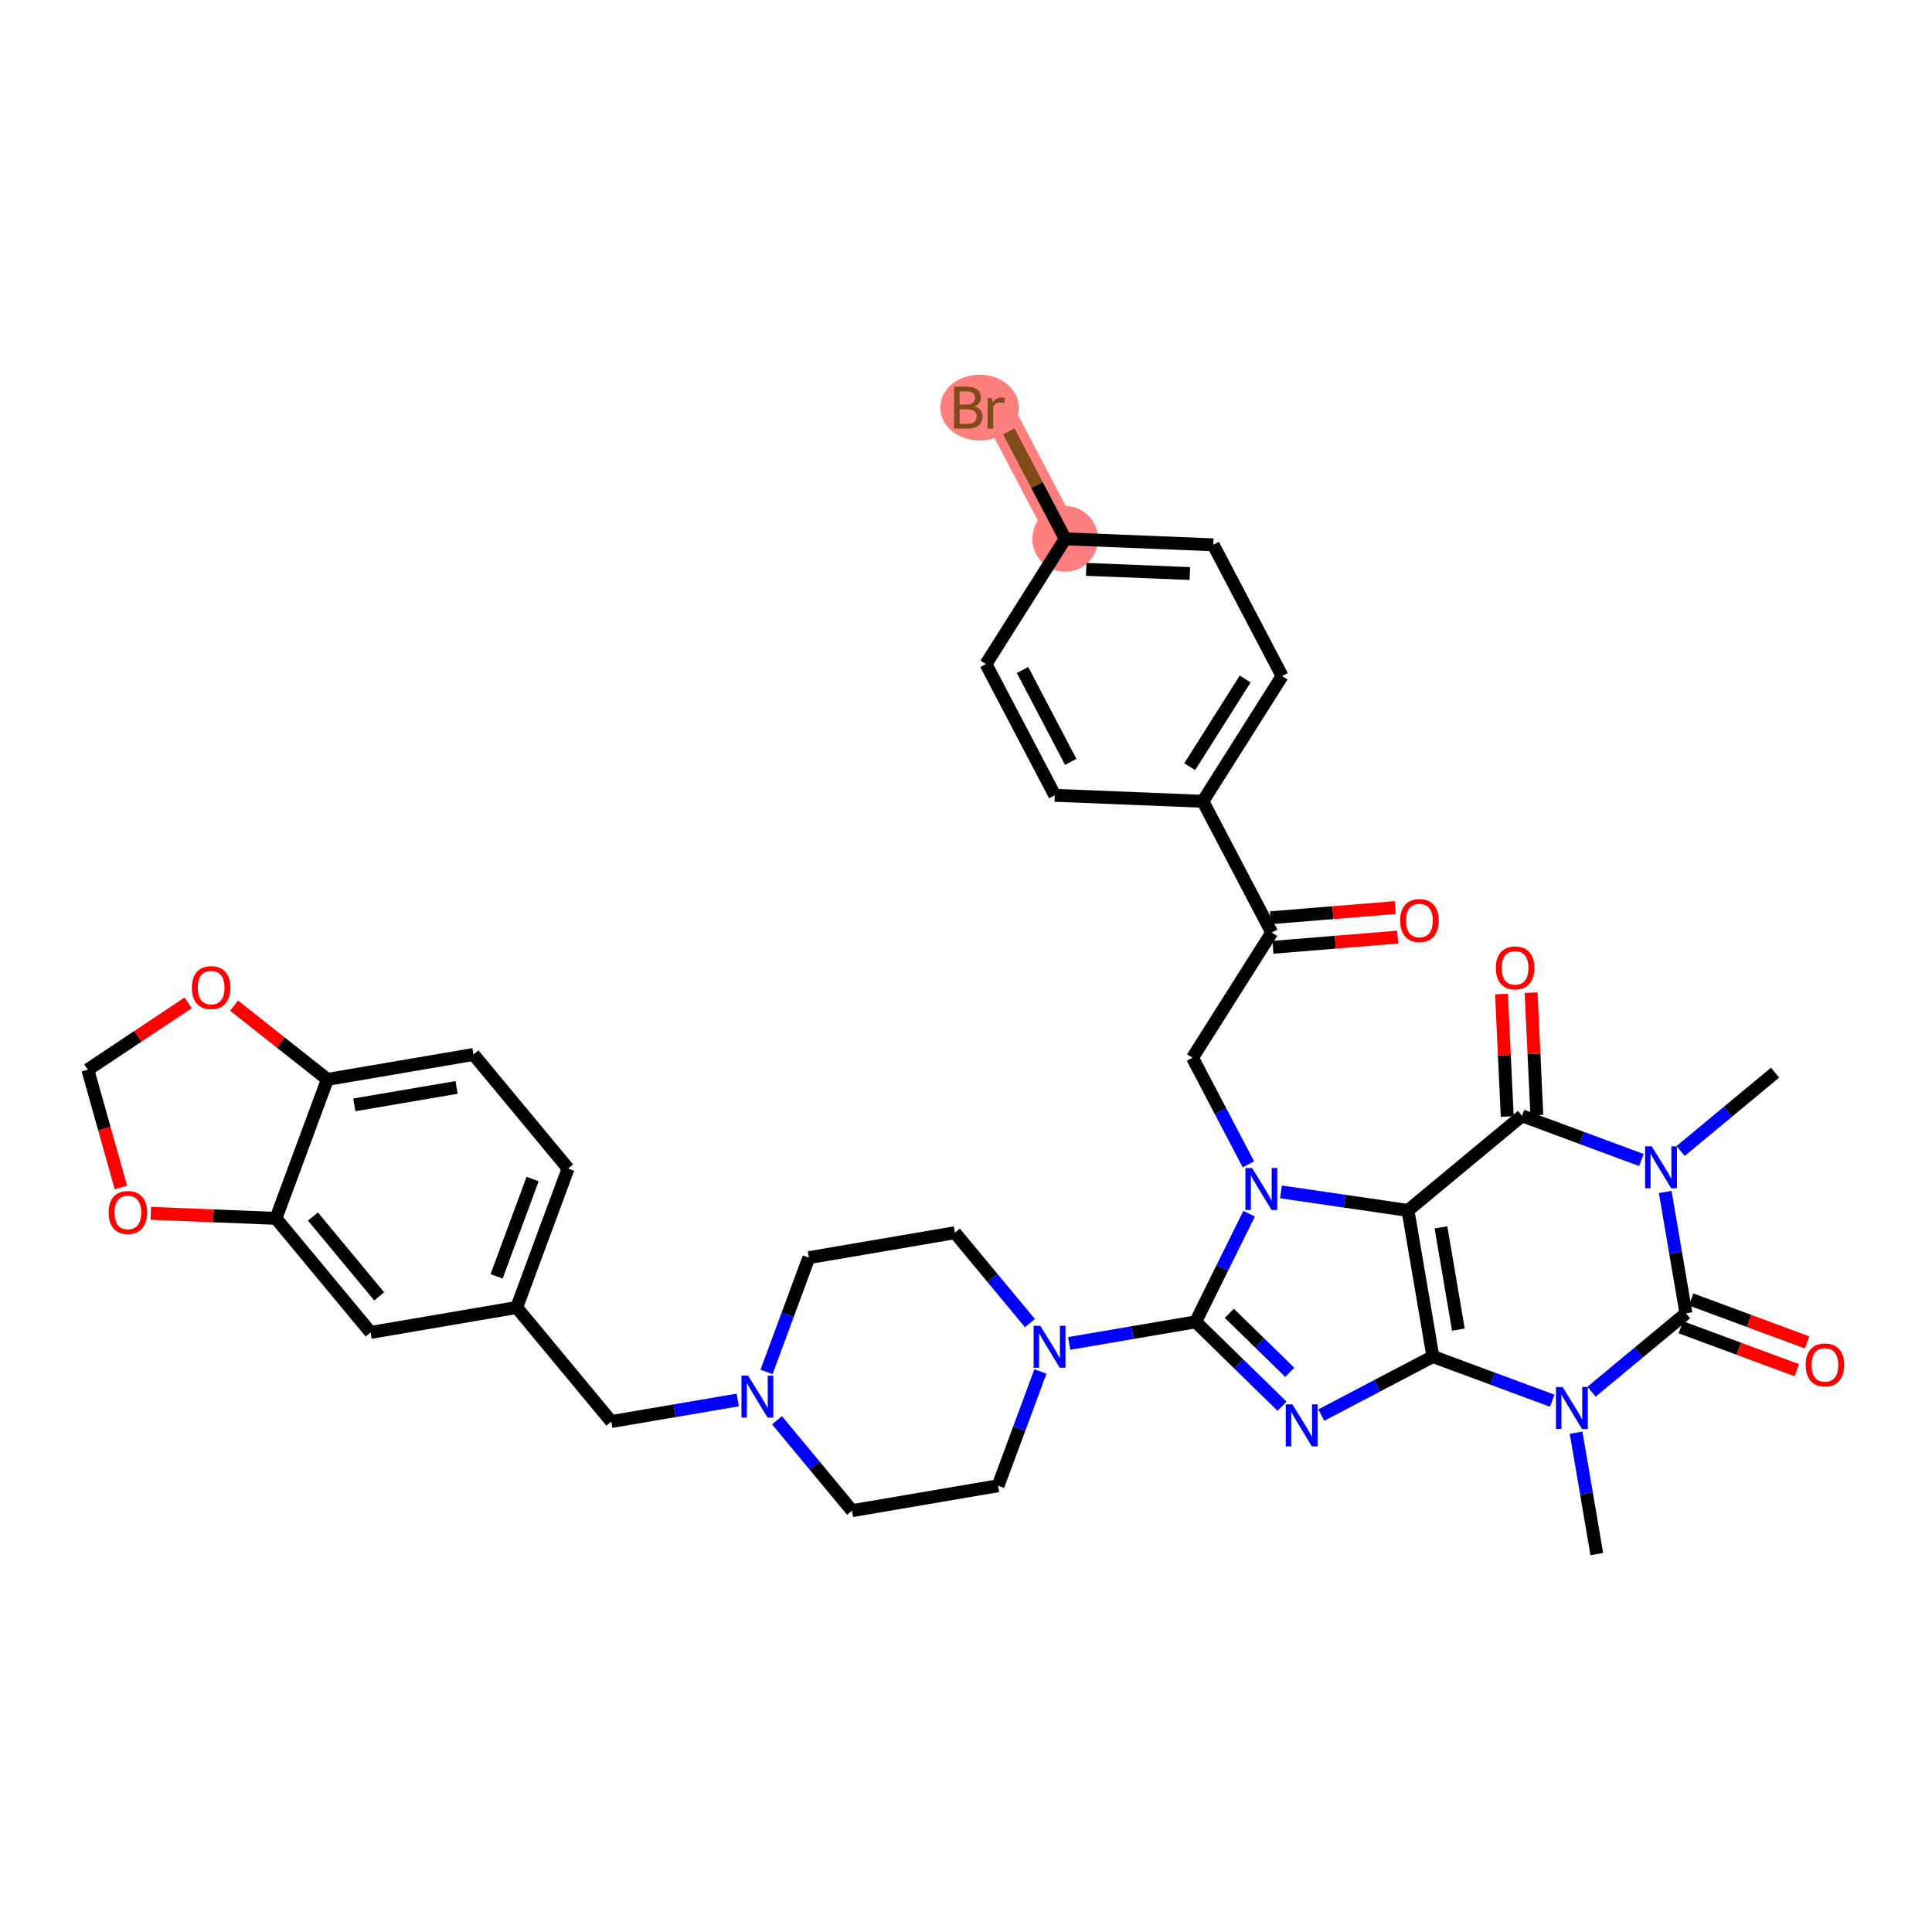 <?xml version='1.0' encoding='iso-8859-1'?>
<svg version='1.1' baseProfile='full'
              xmlns='http://www.w3.org/2000/svg'
                      xmlns:rdkit='http://www.rdkit.org/xml'
                      xmlns:xlink='http://www.w3.org/1999/xlink'
                  xml:space='preserve'
width='300px' height='300px' viewBox='0 0 300 300'>
<!-- END OF HEADER -->
<rect style='opacity:1.0;fill:#FFFFFF;stroke:none' width='300' height='300' x='0' y='0'> </rect>
<rect style='opacity:1.0;fill:#FFFFFF;stroke:none' width='300' height='300' x='0' y='0'> </rect>
<path d='M 165.401,83.67 L 154.71,63.292' style='fill:none;fill-rule:evenodd;stroke:#FF7F7F;stroke-width:4.9px;stroke-linecap:butt;stroke-linejoin:miter;stroke-opacity:1' />
<ellipse cx='165.401' cy='83.67' rx='4.602' ry='4.602'  style='fill:#FF7F7F;fill-rule:evenodd;stroke:#FF7F7F;stroke-width:1.0px;stroke-linecap:butt;stroke-linejoin:miter;stroke-opacity:1' />
<ellipse cx='152.105' cy='63.292' rx='5.604' ry='4.608'  style='fill:#FF7F7F;fill-rule:evenodd;stroke:#FF7F7F;stroke-width:1.0px;stroke-linecap:butt;stroke-linejoin:miter;stroke-opacity:1' />
<path class='bond-0 atom-0 atom-1' d='M 275.631,166.56 L 268.3,172.643' style='fill:none;fill-rule:evenodd;stroke:#000000;stroke-width:2.0px;stroke-linecap:butt;stroke-linejoin:miter;stroke-opacity:1' />
<path class='bond-0 atom-0 atom-1' d='M 268.3,172.643 L 260.968,178.726' style='fill:none;fill-rule:evenodd;stroke:#0000FF;stroke-width:2.0px;stroke-linecap:butt;stroke-linejoin:miter;stroke-opacity:1' />
<path class='bond-1 atom-1 atom-2' d='M 254.875,180.126 L 245.608,176.695' style='fill:none;fill-rule:evenodd;stroke:#0000FF;stroke-width:2.0px;stroke-linecap:butt;stroke-linejoin:miter;stroke-opacity:1' />
<path class='bond-1 atom-1 atom-2' d='M 245.608,176.695 L 236.341,173.264' style='fill:none;fill-rule:evenodd;stroke:#000000;stroke-width:2.0px;stroke-linecap:butt;stroke-linejoin:miter;stroke-opacity:1' />
<path class='bond-38 atom-37 atom-1' d='M 261.792,203.938 L 260.184,194.513' style='fill:none;fill-rule:evenodd;stroke:#000000;stroke-width:2.0px;stroke-linecap:butt;stroke-linejoin:miter;stroke-opacity:1' />
<path class='bond-38 atom-37 atom-1' d='M 260.184,194.513 L 258.576,185.088' style='fill:none;fill-rule:evenodd;stroke:#0000FF;stroke-width:2.0px;stroke-linecap:butt;stroke-linejoin:miter;stroke-opacity:1' />
<path class='bond-2 atom-2 atom-3' d='M 238.64,173.156 L 238.195,163.649' style='fill:none;fill-rule:evenodd;stroke:#000000;stroke-width:2.0px;stroke-linecap:butt;stroke-linejoin:miter;stroke-opacity:1' />
<path class='bond-2 atom-2 atom-3' d='M 238.195,163.649 L 237.749,154.141' style='fill:none;fill-rule:evenodd;stroke:#FF0000;stroke-width:2.0px;stroke-linecap:butt;stroke-linejoin:miter;stroke-opacity:1' />
<path class='bond-2 atom-2 atom-3' d='M 234.042,173.372 L 233.597,163.864' style='fill:none;fill-rule:evenodd;stroke:#000000;stroke-width:2.0px;stroke-linecap:butt;stroke-linejoin:miter;stroke-opacity:1' />
<path class='bond-2 atom-2 atom-3' d='M 233.597,163.864 L 233.152,154.357' style='fill:none;fill-rule:evenodd;stroke:#FF0000;stroke-width:2.0px;stroke-linecap:butt;stroke-linejoin:miter;stroke-opacity:1' />
<path class='bond-3 atom-2 atom-4' d='M 236.341,173.264 L 218.631,187.958' style='fill:none;fill-rule:evenodd;stroke:#000000;stroke-width:2.0px;stroke-linecap:butt;stroke-linejoin:miter;stroke-opacity:1' />
<path class='bond-4 atom-4 atom-5' d='M 218.631,187.958 L 222.502,210.642' style='fill:none;fill-rule:evenodd;stroke:#000000;stroke-width:2.0px;stroke-linecap:butt;stroke-linejoin:miter;stroke-opacity:1' />
<path class='bond-4 atom-4 atom-5' d='M 223.749,190.586 L 226.458,206.465' style='fill:none;fill-rule:evenodd;stroke:#000000;stroke-width:2.0px;stroke-linecap:butt;stroke-linejoin:miter;stroke-opacity:1' />
<path class='bond-39 atom-24 atom-4' d='M 198.908,185.074 L 208.77,186.516' style='fill:none;fill-rule:evenodd;stroke:#0000FF;stroke-width:2.0px;stroke-linecap:butt;stroke-linejoin:miter;stroke-opacity:1' />
<path class='bond-39 atom-24 atom-4' d='M 208.77,186.516 L 218.631,187.958' style='fill:none;fill-rule:evenodd;stroke:#000000;stroke-width:2.0px;stroke-linecap:butt;stroke-linejoin:miter;stroke-opacity:1' />
<path class='bond-5 atom-5 atom-6' d='M 222.502,210.642 L 213.836,215.188' style='fill:none;fill-rule:evenodd;stroke:#000000;stroke-width:2.0px;stroke-linecap:butt;stroke-linejoin:miter;stroke-opacity:1' />
<path class='bond-5 atom-5 atom-6' d='M 213.836,215.188 L 205.17,219.734' style='fill:none;fill-rule:evenodd;stroke:#0000FF;stroke-width:2.0px;stroke-linecap:butt;stroke-linejoin:miter;stroke-opacity:1' />
<path class='bond-34 atom-5 atom-35' d='M 222.502,210.642 L 231.768,214.073' style='fill:none;fill-rule:evenodd;stroke:#000000;stroke-width:2.0px;stroke-linecap:butt;stroke-linejoin:miter;stroke-opacity:1' />
<path class='bond-34 atom-5 atom-35' d='M 231.768,214.073 L 241.035,217.504' style='fill:none;fill-rule:evenodd;stroke:#0000FF;stroke-width:2.0px;stroke-linecap:butt;stroke-linejoin:miter;stroke-opacity:1' />
<path class='bond-6 atom-6 atom-7' d='M 199.077,218.358 L 192.368,211.807' style='fill:none;fill-rule:evenodd;stroke:#0000FF;stroke-width:2.0px;stroke-linecap:butt;stroke-linejoin:miter;stroke-opacity:1' />
<path class='bond-6 atom-6 atom-7' d='M 192.368,211.807 L 185.659,205.256' style='fill:none;fill-rule:evenodd;stroke:#000000;stroke-width:2.0px;stroke-linecap:butt;stroke-linejoin:miter;stroke-opacity:1' />
<path class='bond-6 atom-6 atom-7' d='M 200.279,213.1 L 195.583,208.514' style='fill:none;fill-rule:evenodd;stroke:#0000FF;stroke-width:2.0px;stroke-linecap:butt;stroke-linejoin:miter;stroke-opacity:1' />
<path class='bond-6 atom-6 atom-7' d='M 195.583,208.514 L 190.887,203.928' style='fill:none;fill-rule:evenodd;stroke:#000000;stroke-width:2.0px;stroke-linecap:butt;stroke-linejoin:miter;stroke-opacity:1' />
<path class='bond-7 atom-7 atom-8' d='M 185.659,205.256 L 175.84,206.931' style='fill:none;fill-rule:evenodd;stroke:#000000;stroke-width:2.0px;stroke-linecap:butt;stroke-linejoin:miter;stroke-opacity:1' />
<path class='bond-7 atom-7 atom-8' d='M 175.84,206.931 L 166.021,208.606' style='fill:none;fill-rule:evenodd;stroke:#0000FF;stroke-width:2.0px;stroke-linecap:butt;stroke-linejoin:miter;stroke-opacity:1' />
<path class='bond-23 atom-7 atom-24' d='M 185.659,205.256 L 189.812,196.859' style='fill:none;fill-rule:evenodd;stroke:#000000;stroke-width:2.0px;stroke-linecap:butt;stroke-linejoin:miter;stroke-opacity:1' />
<path class='bond-23 atom-7 atom-24' d='M 189.812,196.859 L 193.965,188.463' style='fill:none;fill-rule:evenodd;stroke:#0000FF;stroke-width:2.0px;stroke-linecap:butt;stroke-linejoin:miter;stroke-opacity:1' />
<path class='bond-8 atom-8 atom-9' d='M 159.928,205.454 L 154.104,198.435' style='fill:none;fill-rule:evenodd;stroke:#0000FF;stroke-width:2.0px;stroke-linecap:butt;stroke-linejoin:miter;stroke-opacity:1' />
<path class='bond-8 atom-8 atom-9' d='M 154.104,198.435 L 148.281,191.416' style='fill:none;fill-rule:evenodd;stroke:#000000;stroke-width:2.0px;stroke-linecap:butt;stroke-linejoin:miter;stroke-opacity:1' />
<path class='bond-41 atom-23 atom-8' d='M 154.984,230.706 L 158.27,221.833' style='fill:none;fill-rule:evenodd;stroke:#000000;stroke-width:2.0px;stroke-linecap:butt;stroke-linejoin:miter;stroke-opacity:1' />
<path class='bond-41 atom-23 atom-8' d='M 158.27,221.833 L 161.555,212.96' style='fill:none;fill-rule:evenodd;stroke:#0000FF;stroke-width:2.0px;stroke-linecap:butt;stroke-linejoin:miter;stroke-opacity:1' />
<path class='bond-9 atom-9 atom-10' d='M 148.281,191.416 L 125.597,195.287' style='fill:none;fill-rule:evenodd;stroke:#000000;stroke-width:2.0px;stroke-linecap:butt;stroke-linejoin:miter;stroke-opacity:1' />
<path class='bond-10 atom-10 atom-11' d='M 125.597,195.287 L 122.311,204.16' style='fill:none;fill-rule:evenodd;stroke:#000000;stroke-width:2.0px;stroke-linecap:butt;stroke-linejoin:miter;stroke-opacity:1' />
<path class='bond-10 atom-10 atom-11' d='M 122.311,204.16 L 119.026,213.033' style='fill:none;fill-rule:evenodd;stroke:#0000FF;stroke-width:2.0px;stroke-linecap:butt;stroke-linejoin:miter;stroke-opacity:1' />
<path class='bond-11 atom-11 atom-12' d='M 114.559,217.387 L 104.741,219.062' style='fill:none;fill-rule:evenodd;stroke:#0000FF;stroke-width:2.0px;stroke-linecap:butt;stroke-linejoin:miter;stroke-opacity:1' />
<path class='bond-11 atom-11 atom-12' d='M 104.741,219.062 L 94.922,220.737' style='fill:none;fill-rule:evenodd;stroke:#000000;stroke-width:2.0px;stroke-linecap:butt;stroke-linejoin:miter;stroke-opacity:1' />
<path class='bond-21 atom-11 atom-22' d='M 120.653,220.539 L 126.477,227.558' style='fill:none;fill-rule:evenodd;stroke:#0000FF;stroke-width:2.0px;stroke-linecap:butt;stroke-linejoin:miter;stroke-opacity:1' />
<path class='bond-21 atom-11 atom-22' d='M 126.477,227.558 L 132.3,234.577' style='fill:none;fill-rule:evenodd;stroke:#000000;stroke-width:2.0px;stroke-linecap:butt;stroke-linejoin:miter;stroke-opacity:1' />
<path class='bond-12 atom-12 atom-13' d='M 94.922,220.737 L 80.228,203.027' style='fill:none;fill-rule:evenodd;stroke:#000000;stroke-width:2.0px;stroke-linecap:butt;stroke-linejoin:miter;stroke-opacity:1' />
<path class='bond-13 atom-13 atom-14' d='M 80.228,203.027 L 88.218,181.447' style='fill:none;fill-rule:evenodd;stroke:#000000;stroke-width:2.0px;stroke-linecap:butt;stroke-linejoin:miter;stroke-opacity:1' />
<path class='bond-13 atom-13 atom-14' d='M 77.111,198.192 L 82.704,183.086' style='fill:none;fill-rule:evenodd;stroke:#000000;stroke-width:2.0px;stroke-linecap:butt;stroke-linejoin:miter;stroke-opacity:1' />
<path class='bond-42 atom-18 atom-13' d='M 57.544,206.898 L 80.228,203.027' style='fill:none;fill-rule:evenodd;stroke:#000000;stroke-width:2.0px;stroke-linecap:butt;stroke-linejoin:miter;stroke-opacity:1' />
<path class='bond-14 atom-14 atom-15' d='M 88.218,181.447 L 73.524,163.737' style='fill:none;fill-rule:evenodd;stroke:#000000;stroke-width:2.0px;stroke-linecap:butt;stroke-linejoin:miter;stroke-opacity:1' />
<path class='bond-15 atom-15 atom-16' d='M 73.524,163.737 L 50.84,167.607' style='fill:none;fill-rule:evenodd;stroke:#000000;stroke-width:2.0px;stroke-linecap:butt;stroke-linejoin:miter;stroke-opacity:1' />
<path class='bond-15 atom-15 atom-16' d='M 70.896,168.854 L 55.017,171.564' style='fill:none;fill-rule:evenodd;stroke:#000000;stroke-width:2.0px;stroke-linecap:butt;stroke-linejoin:miter;stroke-opacity:1' />
<path class='bond-16 atom-16 atom-17' d='M 50.84,167.607 L 42.85,189.188' style='fill:none;fill-rule:evenodd;stroke:#000000;stroke-width:2.0px;stroke-linecap:butt;stroke-linejoin:miter;stroke-opacity:1' />
<path class='bond-43 atom-21 atom-16' d='M 36.352,156.158 L 43.596,161.883' style='fill:none;fill-rule:evenodd;stroke:#FF0000;stroke-width:2.0px;stroke-linecap:butt;stroke-linejoin:miter;stroke-opacity:1' />
<path class='bond-43 atom-21 atom-16' d='M 43.596,161.883 L 50.84,167.607' style='fill:none;fill-rule:evenodd;stroke:#000000;stroke-width:2.0px;stroke-linecap:butt;stroke-linejoin:miter;stroke-opacity:1' />
<path class='bond-17 atom-17 atom-18' d='M 42.85,189.188 L 57.544,206.898' style='fill:none;fill-rule:evenodd;stroke:#000000;stroke-width:2.0px;stroke-linecap:butt;stroke-linejoin:miter;stroke-opacity:1' />
<path class='bond-17 atom-17 atom-18' d='M 48.596,188.905 L 58.882,201.302' style='fill:none;fill-rule:evenodd;stroke:#000000;stroke-width:2.0px;stroke-linecap:butt;stroke-linejoin:miter;stroke-opacity:1' />
<path class='bond-18 atom-17 atom-19' d='M 42.85,189.188 L 33.137,188.795' style='fill:none;fill-rule:evenodd;stroke:#000000;stroke-width:2.0px;stroke-linecap:butt;stroke-linejoin:miter;stroke-opacity:1' />
<path class='bond-18 atom-17 atom-19' d='M 33.137,188.795 L 23.424,188.401' style='fill:none;fill-rule:evenodd;stroke:#FF0000;stroke-width:2.0px;stroke-linecap:butt;stroke-linejoin:miter;stroke-opacity:1' />
<path class='bond-19 atom-19 atom-20' d='M 18.77,184.386 L 16.203,175.244' style='fill:none;fill-rule:evenodd;stroke:#FF0000;stroke-width:2.0px;stroke-linecap:butt;stroke-linejoin:miter;stroke-opacity:1' />
<path class='bond-19 atom-19 atom-20' d='M 16.203,175.244 L 13.636,166.102' style='fill:none;fill-rule:evenodd;stroke:#000000;stroke-width:2.0px;stroke-linecap:butt;stroke-linejoin:miter;stroke-opacity:1' />
<path class='bond-20 atom-20 atom-21' d='M 13.636,166.102 L 21.427,160.909' style='fill:none;fill-rule:evenodd;stroke:#000000;stroke-width:2.0px;stroke-linecap:butt;stroke-linejoin:miter;stroke-opacity:1' />
<path class='bond-20 atom-20 atom-21' d='M 21.427,160.909 L 29.218,155.717' style='fill:none;fill-rule:evenodd;stroke:#FF0000;stroke-width:2.0px;stroke-linecap:butt;stroke-linejoin:miter;stroke-opacity:1' />
<path class='bond-22 atom-22 atom-23' d='M 132.3,234.577 L 154.984,230.706' style='fill:none;fill-rule:evenodd;stroke:#000000;stroke-width:2.0px;stroke-linecap:butt;stroke-linejoin:miter;stroke-opacity:1' />
<path class='bond-24 atom-24 atom-25' d='M 193.85,180.795 L 189.51,172.523' style='fill:none;fill-rule:evenodd;stroke:#0000FF;stroke-width:2.0px;stroke-linecap:butt;stroke-linejoin:miter;stroke-opacity:1' />
<path class='bond-24 atom-24 atom-25' d='M 189.51,172.523 L 185.17,164.251' style='fill:none;fill-rule:evenodd;stroke:#000000;stroke-width:2.0px;stroke-linecap:butt;stroke-linejoin:miter;stroke-opacity:1' />
<path class='bond-25 atom-25 atom-26' d='M 185.17,164.251 L 197.473,144.804' style='fill:none;fill-rule:evenodd;stroke:#000000;stroke-width:2.0px;stroke-linecap:butt;stroke-linejoin:miter;stroke-opacity:1' />
<path class='bond-26 atom-26 atom-27' d='M 197.661,147.097 L 207.345,146.304' style='fill:none;fill-rule:evenodd;stroke:#000000;stroke-width:2.0px;stroke-linecap:butt;stroke-linejoin:miter;stroke-opacity:1' />
<path class='bond-26 atom-26 atom-27' d='M 207.345,146.304 L 217.029,145.51' style='fill:none;fill-rule:evenodd;stroke:#FF0000;stroke-width:2.0px;stroke-linecap:butt;stroke-linejoin:miter;stroke-opacity:1' />
<path class='bond-26 atom-26 atom-27' d='M 197.285,142.51 L 206.969,141.717' style='fill:none;fill-rule:evenodd;stroke:#000000;stroke-width:2.0px;stroke-linecap:butt;stroke-linejoin:miter;stroke-opacity:1' />
<path class='bond-26 atom-26 atom-27' d='M 206.969,141.717 L 216.653,140.923' style='fill:none;fill-rule:evenodd;stroke:#FF0000;stroke-width:2.0px;stroke-linecap:butt;stroke-linejoin:miter;stroke-opacity:1' />
<path class='bond-27 atom-26 atom-28' d='M 197.473,144.804 L 186.782,124.426' style='fill:none;fill-rule:evenodd;stroke:#000000;stroke-width:2.0px;stroke-linecap:butt;stroke-linejoin:miter;stroke-opacity:1' />
<path class='bond-28 atom-28 atom-29' d='M 186.782,124.426 L 199.085,104.978' style='fill:none;fill-rule:evenodd;stroke:#000000;stroke-width:2.0px;stroke-linecap:butt;stroke-linejoin:miter;stroke-opacity:1' />
<path class='bond-28 atom-28 atom-29' d='M 184.738,119.048 L 193.35,105.435' style='fill:none;fill-rule:evenodd;stroke:#000000;stroke-width:2.0px;stroke-linecap:butt;stroke-linejoin:miter;stroke-opacity:1' />
<path class='bond-40 atom-34 atom-28' d='M 163.789,123.495 L 186.782,124.426' style='fill:none;fill-rule:evenodd;stroke:#000000;stroke-width:2.0px;stroke-linecap:butt;stroke-linejoin:miter;stroke-opacity:1' />
<path class='bond-29 atom-29 atom-30' d='M 199.085,104.978 L 188.394,84.6' style='fill:none;fill-rule:evenodd;stroke:#000000;stroke-width:2.0px;stroke-linecap:butt;stroke-linejoin:miter;stroke-opacity:1' />
<path class='bond-30 atom-30 atom-31' d='M 188.394,84.6 L 165.401,83.67' style='fill:none;fill-rule:evenodd;stroke:#000000;stroke-width:2.0px;stroke-linecap:butt;stroke-linejoin:miter;stroke-opacity:1' />
<path class='bond-30 atom-30 atom-31' d='M 184.759,89.059 L 168.664,88.408' style='fill:none;fill-rule:evenodd;stroke:#000000;stroke-width:2.0px;stroke-linecap:butt;stroke-linejoin:miter;stroke-opacity:1' />
<path class='bond-31 atom-31 atom-32' d='M 165.401,83.67 L 161.022,75.323' style='fill:none;fill-rule:evenodd;stroke:#000000;stroke-width:2.0px;stroke-linecap:butt;stroke-linejoin:miter;stroke-opacity:1' />
<path class='bond-31 atom-31 atom-32' d='M 161.022,75.323 L 156.643,66.976' style='fill:none;fill-rule:evenodd;stroke:#7F4C19;stroke-width:2.0px;stroke-linecap:butt;stroke-linejoin:miter;stroke-opacity:1' />
<path class='bond-32 atom-31 atom-33' d='M 165.401,83.67 L 153.098,103.117' style='fill:none;fill-rule:evenodd;stroke:#000000;stroke-width:2.0px;stroke-linecap:butt;stroke-linejoin:miter;stroke-opacity:1' />
<path class='bond-33 atom-33 atom-34' d='M 153.098,103.117 L 163.789,123.495' style='fill:none;fill-rule:evenodd;stroke:#000000;stroke-width:2.0px;stroke-linecap:butt;stroke-linejoin:miter;stroke-opacity:1' />
<path class='bond-33 atom-33 atom-34' d='M 158.777,104.036 L 166.261,118.3' style='fill:none;fill-rule:evenodd;stroke:#000000;stroke-width:2.0px;stroke-linecap:butt;stroke-linejoin:miter;stroke-opacity:1' />
<path class='bond-35 atom-35 atom-36' d='M 244.736,222.466 L 246.344,231.891' style='fill:none;fill-rule:evenodd;stroke:#0000FF;stroke-width:2.0px;stroke-linecap:butt;stroke-linejoin:miter;stroke-opacity:1' />
<path class='bond-35 atom-35 atom-36' d='M 246.344,231.891 L 247.952,241.317' style='fill:none;fill-rule:evenodd;stroke:#000000;stroke-width:2.0px;stroke-linecap:butt;stroke-linejoin:miter;stroke-opacity:1' />
<path class='bond-36 atom-35 atom-37' d='M 247.129,216.104 L 254.46,210.021' style='fill:none;fill-rule:evenodd;stroke:#0000FF;stroke-width:2.0px;stroke-linecap:butt;stroke-linejoin:miter;stroke-opacity:1' />
<path class='bond-36 atom-35 atom-37' d='M 254.46,210.021 L 261.792,203.938' style='fill:none;fill-rule:evenodd;stroke:#000000;stroke-width:2.0px;stroke-linecap:butt;stroke-linejoin:miter;stroke-opacity:1' />
<path class='bond-37 atom-37 atom-38' d='M 260.993,206.096 L 269.999,209.431' style='fill:none;fill-rule:evenodd;stroke:#000000;stroke-width:2.0px;stroke-linecap:butt;stroke-linejoin:miter;stroke-opacity:1' />
<path class='bond-37 atom-37 atom-38' d='M 269.999,209.431 L 279.006,212.766' style='fill:none;fill-rule:evenodd;stroke:#FF0000;stroke-width:2.0px;stroke-linecap:butt;stroke-linejoin:miter;stroke-opacity:1' />
<path class='bond-37 atom-37 atom-38' d='M 262.591,201.78 L 271.598,205.115' style='fill:none;fill-rule:evenodd;stroke:#000000;stroke-width:2.0px;stroke-linecap:butt;stroke-linejoin:miter;stroke-opacity:1' />
<path class='bond-37 atom-37 atom-38' d='M 271.598,205.115 L 280.604,208.45' style='fill:none;fill-rule:evenodd;stroke:#FF0000;stroke-width:2.0px;stroke-linecap:butt;stroke-linejoin:miter;stroke-opacity:1' />
<path  class='atom-1' d='M 256.481 177.996
L 258.616 181.448
Q 258.828 181.788, 259.169 182.405
Q 259.509 183.022, 259.528 183.058
L 259.528 177.996
L 260.393 177.996
L 260.393 184.513
L 259.5 184.513
L 257.208 180.739
Q 256.941 180.297, 256.656 179.791
Q 256.38 179.284, 256.297 179.128
L 256.297 184.513
L 255.45 184.513
L 255.45 177.996
L 256.481 177.996
' fill='#0000FF'/>
<path  class='atom-3' d='M 232.273 150.295
Q 232.273 148.731, 233.046 147.856
Q 233.82 146.982, 235.265 146.982
Q 236.71 146.982, 237.483 147.856
Q 238.256 148.731, 238.256 150.295
Q 238.256 151.879, 237.474 152.781
Q 236.692 153.674, 235.265 153.674
Q 233.829 153.674, 233.046 152.781
Q 232.273 151.888, 232.273 150.295
M 235.265 152.937
Q 236.259 152.937, 236.793 152.275
Q 237.336 151.603, 237.336 150.295
Q 237.336 149.016, 236.793 148.372
Q 236.259 147.718, 235.265 147.718
Q 234.271 147.718, 233.728 148.362
Q 233.194 149.007, 233.194 150.295
Q 233.194 151.612, 233.728 152.275
Q 234.271 152.937, 235.265 152.937
' fill='#FF0000'/>
<path  class='atom-6' d='M 200.683 218.074
L 202.819 221.526
Q 203.03 221.867, 203.371 222.483
Q 203.711 223.1, 203.73 223.137
L 203.73 218.074
L 204.595 218.074
L 204.595 224.591
L 203.702 224.591
L 201.41 220.817
Q 201.143 220.376, 200.858 219.869
Q 200.582 219.363, 200.499 219.207
L 200.499 224.591
L 199.652 224.591
L 199.652 218.074
L 200.683 218.074
' fill='#0000FF'/>
<path  class='atom-8' d='M 161.534 205.868
L 163.67 209.319
Q 163.881 209.66, 164.222 210.277
Q 164.563 210.893, 164.581 210.93
L 164.581 205.868
L 165.446 205.868
L 165.446 212.385
L 164.553 212.385
L 162.261 208.611
Q 161.994 208.169, 161.709 207.663
Q 161.433 207.156, 161.35 207
L 161.35 212.385
L 160.503 212.385
L 160.503 205.868
L 161.534 205.868
' fill='#0000FF'/>
<path  class='atom-11' d='M 116.166 213.608
L 118.301 217.06
Q 118.513 217.401, 118.853 218.017
Q 119.194 218.634, 119.212 218.671
L 119.212 213.608
L 120.078 213.608
L 120.078 220.125
L 119.185 220.125
L 116.893 216.351
Q 116.626 215.91, 116.341 215.403
Q 116.064 214.897, 115.982 214.741
L 115.982 220.125
L 115.135 220.125
L 115.135 213.608
L 116.166 213.608
' fill='#0000FF'/>
<path  class='atom-19' d='M 16.865 188.276
Q 16.865 186.711, 17.638 185.836
Q 18.412 184.962, 19.857 184.962
Q 21.302 184.962, 22.075 185.836
Q 22.848 186.711, 22.848 188.276
Q 22.848 189.859, 22.066 190.761
Q 21.283 191.654, 19.857 191.654
Q 18.421 191.654, 17.638 190.761
Q 16.865 189.868, 16.865 188.276
M 19.857 190.917
Q 20.851 190.917, 21.385 190.255
Q 21.928 189.583, 21.928 188.276
Q 21.928 186.996, 21.385 186.352
Q 20.851 185.698, 19.857 185.698
Q 18.863 185.698, 18.32 186.343
Q 17.786 186.987, 17.786 188.276
Q 17.786 189.592, 18.32 190.255
Q 18.863 190.917, 19.857 190.917
' fill='#FF0000'/>
<path  class='atom-21' d='M 29.794 153.358
Q 29.794 151.793, 30.567 150.919
Q 31.34 150.044, 32.785 150.044
Q 34.23 150.044, 35.004 150.919
Q 35.777 151.793, 35.777 153.358
Q 35.777 154.941, 34.994 155.843
Q 34.212 156.736, 32.785 156.736
Q 31.349 156.736, 30.567 155.843
Q 29.794 154.95, 29.794 153.358
M 32.785 156
Q 33.779 156, 34.313 155.337
Q 34.856 154.665, 34.856 153.358
Q 34.856 152.078, 34.313 151.434
Q 33.779 150.781, 32.785 150.781
Q 31.791 150.781, 31.248 151.425
Q 30.714 152.069, 30.714 153.358
Q 30.714 154.674, 31.248 155.337
Q 31.791 156, 32.785 156
' fill='#FF0000'/>
<path  class='atom-24' d='M 194.421 181.37
L 196.556 184.822
Q 196.768 185.163, 197.108 185.78
Q 197.449 186.396, 197.467 186.433
L 197.467 181.37
L 198.333 181.37
L 198.333 187.887
L 197.44 187.887
L 195.148 184.113
Q 194.881 183.672, 194.596 183.165
Q 194.319 182.659, 194.237 182.503
L 194.237 187.887
L 193.39 187.887
L 193.39 181.37
L 194.421 181.37
' fill='#0000FF'/>
<path  class='atom-27' d='M 217.417 142.943
Q 217.417 141.378, 218.19 140.503
Q 218.963 139.629, 220.408 139.629
Q 221.853 139.629, 222.626 140.503
Q 223.4 141.378, 223.4 142.943
Q 223.4 144.526, 222.617 145.428
Q 221.835 146.321, 220.408 146.321
Q 218.972 146.321, 218.19 145.428
Q 217.417 144.535, 217.417 142.943
M 220.408 145.585
Q 221.402 145.585, 221.936 144.922
Q 222.479 144.25, 222.479 142.943
Q 222.479 141.663, 221.936 141.019
Q 221.402 140.365, 220.408 140.365
Q 219.414 140.365, 218.871 141.01
Q 218.337 141.654, 218.337 142.943
Q 218.337 144.259, 218.871 144.922
Q 219.414 145.585, 220.408 145.585
' fill='#FF0000'/>
<path  class='atom-32' d='M 151.309 63.126
Q 151.935 63.301, 152.248 63.687
Q 152.57 64.065, 152.57 64.626
Q 152.57 65.528, 151.99 66.044
Q 151.419 66.55, 150.333 66.55
L 148.142 66.55
L 148.142 60.033
L 150.066 60.033
Q 151.18 60.033, 151.741 60.484
Q 152.303 60.935, 152.303 61.764
Q 152.303 62.748, 151.309 63.126
M 149.017 60.77
L 149.017 62.813
L 150.066 62.813
Q 150.711 62.813, 151.042 62.555
Q 151.382 62.288, 151.382 61.764
Q 151.382 60.77, 150.066 60.77
L 149.017 60.77
M 150.333 65.814
Q 150.968 65.814, 151.309 65.51
Q 151.649 65.206, 151.649 64.626
Q 151.649 64.092, 151.272 63.825
Q 150.904 63.549, 150.195 63.549
L 149.017 63.549
L 149.017 65.814
L 150.333 65.814
' fill='#7F4C19'/>
<path  class='atom-32' d='M 154.052 61.819
L 154.153 62.472
Q 154.65 61.736, 155.46 61.736
Q 155.718 61.736, 156.068 61.828
L 155.93 62.601
Q 155.534 62.509, 155.313 62.509
Q 154.926 62.509, 154.669 62.666
Q 154.42 62.813, 154.218 63.172
L 154.218 66.55
L 153.352 66.55
L 153.352 61.819
L 154.052 61.819
' fill='#7F4C19'/>
<path  class='atom-35' d='M 242.641 215.374
L 244.777 218.826
Q 244.989 219.166, 245.329 219.783
Q 245.67 220.4, 245.688 220.437
L 245.688 215.374
L 246.553 215.374
L 246.553 221.891
L 245.66 221.891
L 243.368 218.117
Q 243.102 217.675, 242.816 217.169
Q 242.54 216.663, 242.457 216.506
L 242.457 221.891
L 241.61 221.891
L 241.61 215.374
L 242.641 215.374
' fill='#0000FF'/>
<path  class='atom-38' d='M 280.381 211.947
Q 280.381 210.382, 281.154 209.508
Q 281.927 208.633, 283.372 208.633
Q 284.817 208.633, 285.59 209.508
Q 286.364 210.382, 286.364 211.947
Q 286.364 213.53, 285.581 214.432
Q 284.799 215.325, 283.372 215.325
Q 281.936 215.325, 281.154 214.432
Q 280.381 213.54, 280.381 211.947
M 283.372 214.589
Q 284.366 214.589, 284.9 213.926
Q 285.443 213.254, 285.443 211.947
Q 285.443 210.668, 284.9 210.023
Q 284.366 209.37, 283.372 209.37
Q 282.378 209.37, 281.835 210.014
Q 281.301 210.658, 281.301 211.947
Q 281.301 213.263, 281.835 213.926
Q 282.378 214.589, 283.372 214.589
' fill='#FF0000'/>
</svg>
